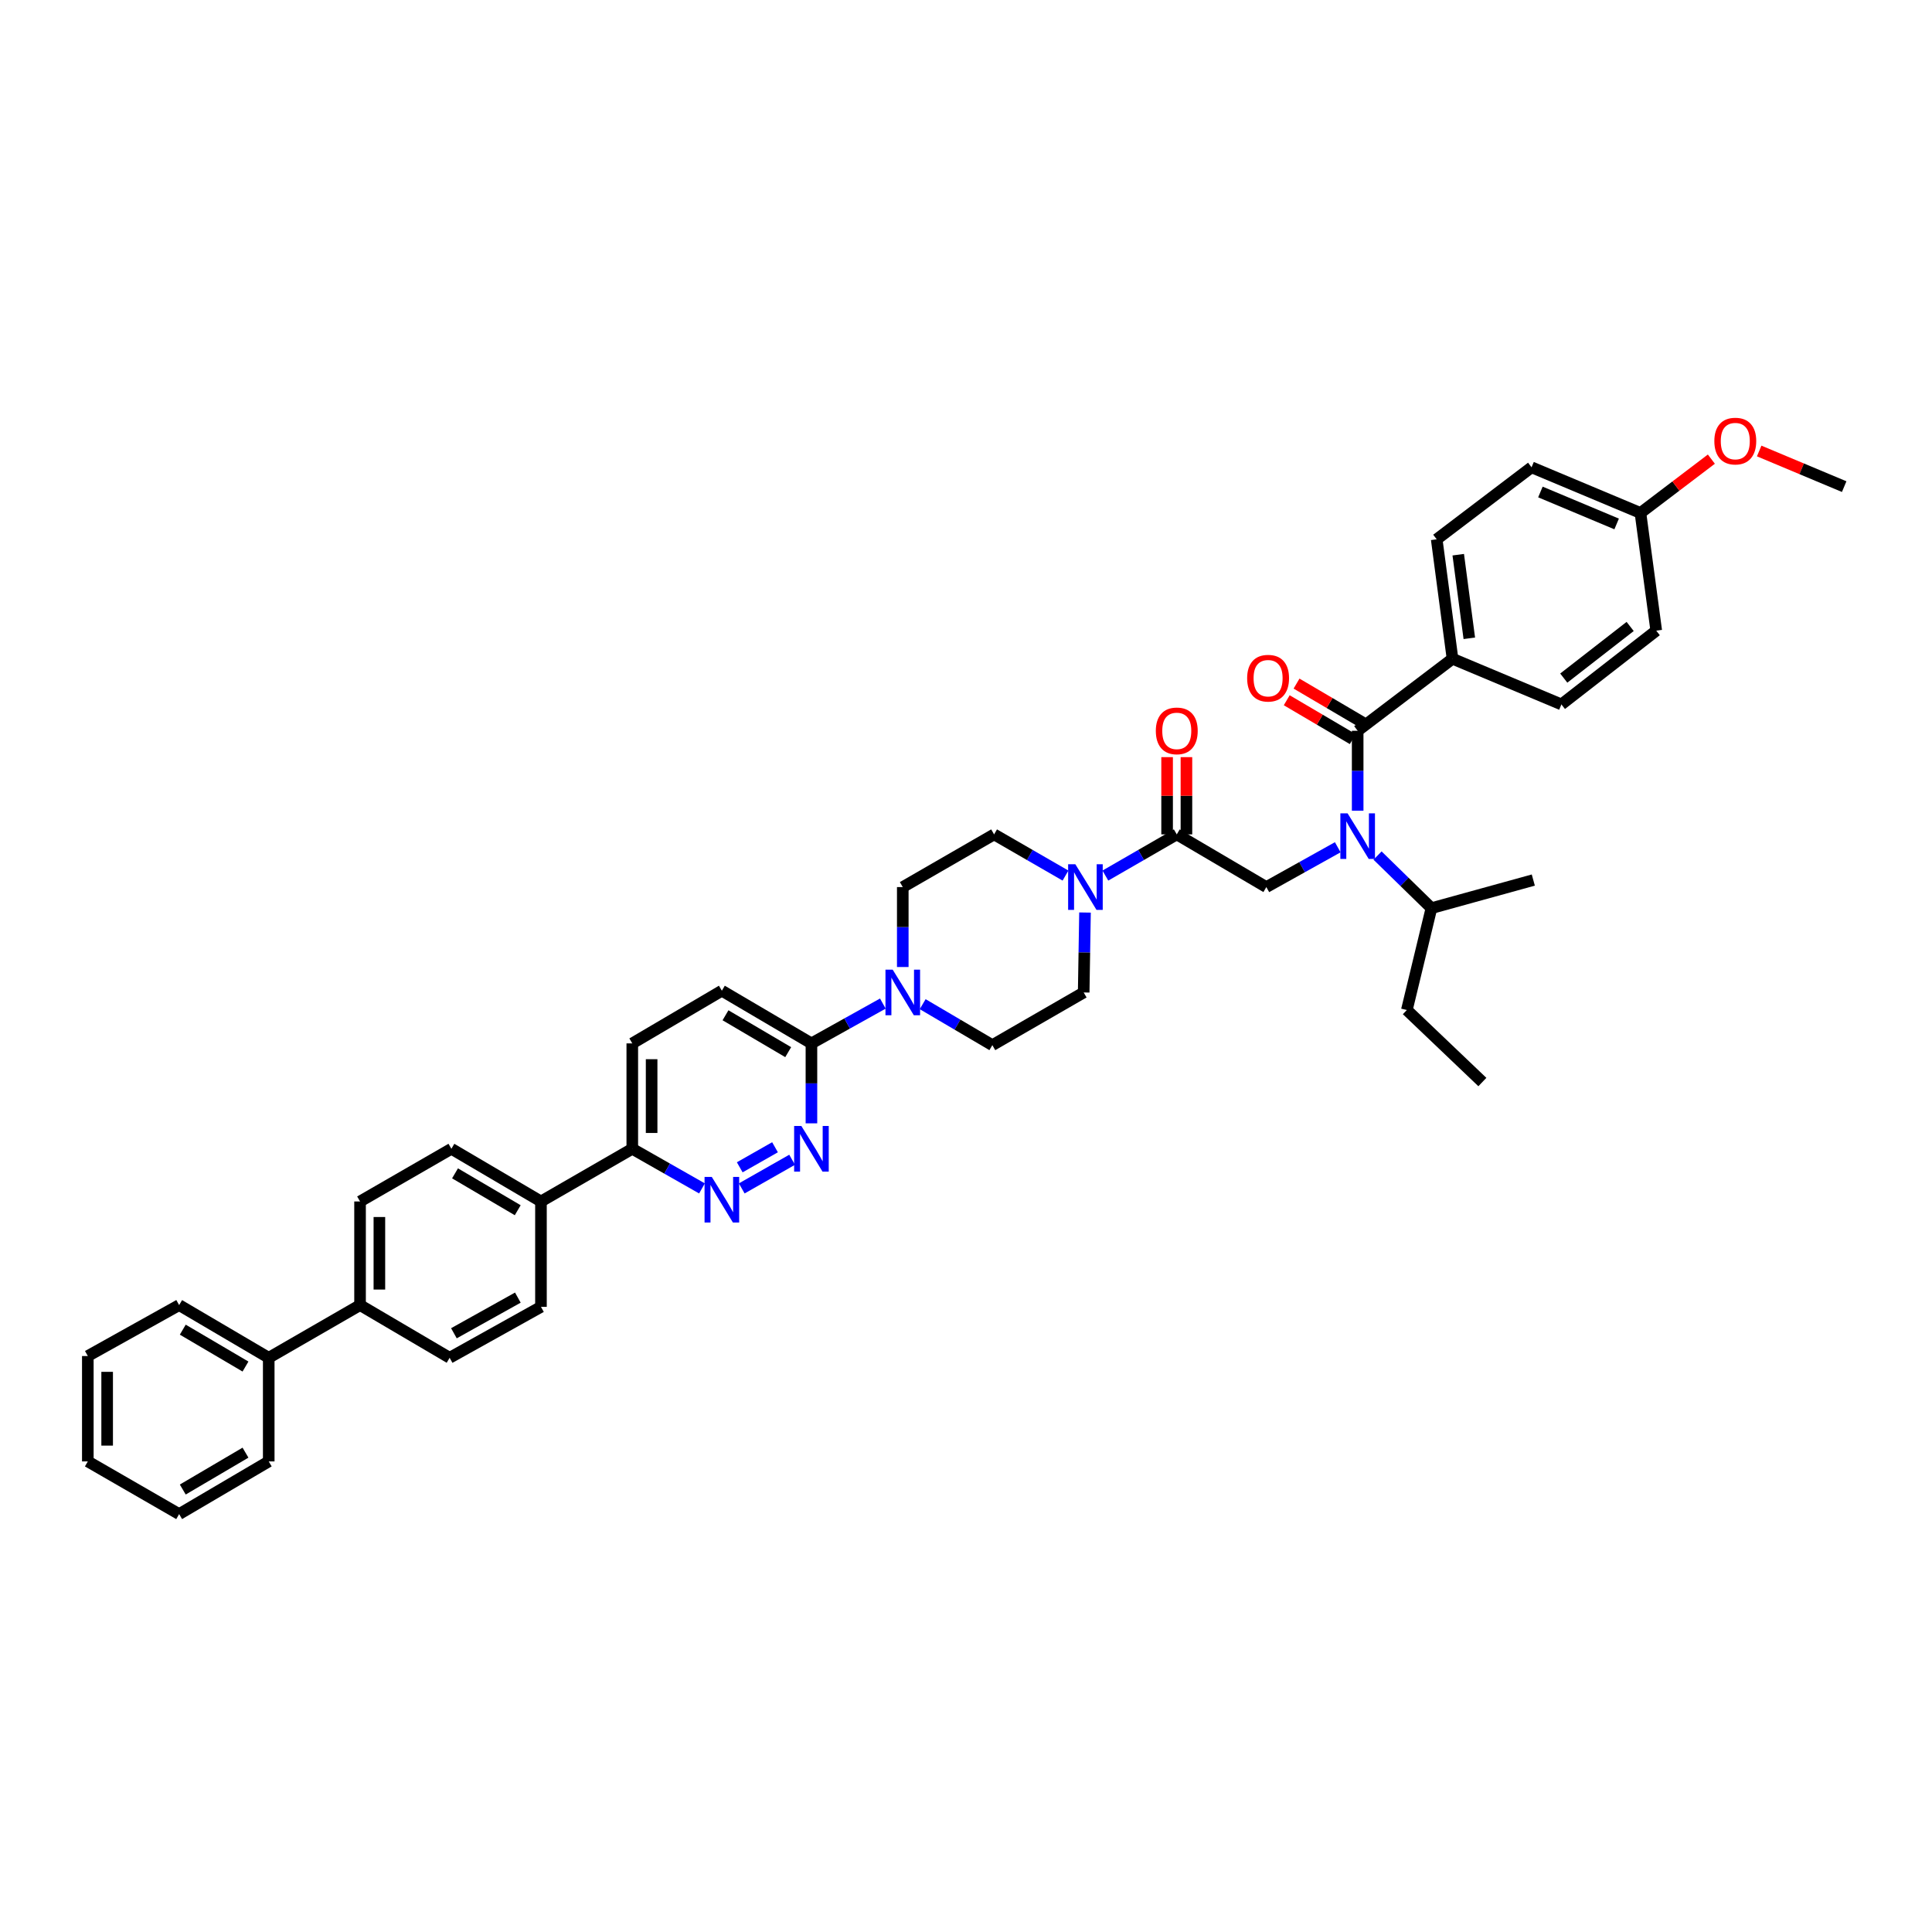 <?xml version='1.0' encoding='iso-8859-1'?>
<svg version='1.1' baseProfile='full'
              xmlns='http://www.w3.org/2000/svg'
                      xmlns:rdkit='http://www.rdkit.org/xml'
                      xmlns:xlink='http://www.w3.org/1999/xlink'
                  xml:space='preserve'
width='1000px' height='1000px' viewBox='0 0 1000 1000'>
<!-- END OF HEADER -->
<rect style='opacity:1.0;fill:#FFFFFF;stroke:none' width='1000' height='1000' x='0' y='0'> </rect>
<path class='bond-0' d='M 713.016,442.835 L 726.961,456.45' style='fill:none;fill-rule:evenodd;stroke:#0000FF;stroke-width:6px;stroke-linecap:butt;stroke-linejoin:miter;stroke-opacity:1' />
<path class='bond-0' d='M 726.961,456.45 L 740.907,470.064' style='fill:none;fill-rule:evenodd;stroke:#000000;stroke-width:6px;stroke-linecap:butt;stroke-linejoin:miter;stroke-opacity:1' />
<path class='bond-1' d='M 692.417,438.539 L 673.937,448.845' style='fill:none;fill-rule:evenodd;stroke:#0000FF;stroke-width:6px;stroke-linecap:butt;stroke-linejoin:miter;stroke-opacity:1' />
<path class='bond-1' d='M 673.937,448.845 L 655.457,459.151' style='fill:none;fill-rule:evenodd;stroke:#000000;stroke-width:6px;stroke-linecap:butt;stroke-linejoin:miter;stroke-opacity:1' />
<path class='bond-2' d='M 702.726,419.618 L 702.726,398.931' style='fill:none;fill-rule:evenodd;stroke:#0000FF;stroke-width:6px;stroke-linecap:butt;stroke-linejoin:miter;stroke-opacity:1' />
<path class='bond-2' d='M 702.726,398.931 L 702.726,378.243' style='fill:none;fill-rule:evenodd;stroke:#000000;stroke-width:6px;stroke-linecap:butt;stroke-linejoin:miter;stroke-opacity:1' />
<path class='bond-3' d='M 751.819,340.969 L 743.636,279.151' style='fill:none;fill-rule:evenodd;stroke:#000000;stroke-width:6px;stroke-linecap:butt;stroke-linejoin:miter;stroke-opacity:1' />
<path class='bond-3' d='M 760.512,330.383 L 754.784,287.11' style='fill:none;fill-rule:evenodd;stroke:#000000;stroke-width:6px;stroke-linecap:butt;stroke-linejoin:miter;stroke-opacity:1' />
<path class='bond-4' d='M 751.819,340.969 L 808.184,364.606' style='fill:none;fill-rule:evenodd;stroke:#000000;stroke-width:6px;stroke-linecap:butt;stroke-linejoin:miter;stroke-opacity:1' />
<path class='bond-5' d='M 751.819,340.969 L 702.726,378.243' style='fill:none;fill-rule:evenodd;stroke:#000000;stroke-width:6px;stroke-linecap:butt;stroke-linejoin:miter;stroke-opacity:1' />
<path class='bond-6' d='M 614.096,431.878 L 614.096,411.885' style='fill:none;fill-rule:evenodd;stroke:#000000;stroke-width:6px;stroke-linecap:butt;stroke-linejoin:miter;stroke-opacity:1' />
<path class='bond-6' d='M 614.096,411.885 L 614.096,391.892' style='fill:none;fill-rule:evenodd;stroke:#FF0000;stroke-width:6px;stroke-linecap:butt;stroke-linejoin:miter;stroke-opacity:1' />
<path class='bond-6' d='M 604.09,431.878 L 604.09,411.885' style='fill:none;fill-rule:evenodd;stroke:#000000;stroke-width:6px;stroke-linecap:butt;stroke-linejoin:miter;stroke-opacity:1' />
<path class='bond-6' d='M 604.09,411.885 L 604.09,391.892' style='fill:none;fill-rule:evenodd;stroke:#FF0000;stroke-width:6px;stroke-linecap:butt;stroke-linejoin:miter;stroke-opacity:1' />
<path class='bond-7' d='M 609.093,431.878 L 655.457,459.151' style='fill:none;fill-rule:evenodd;stroke:#000000;stroke-width:6px;stroke-linecap:butt;stroke-linejoin:miter;stroke-opacity:1' />
<path class='bond-8' d='M 609.093,431.878 L 590.616,442.538' style='fill:none;fill-rule:evenodd;stroke:#000000;stroke-width:6px;stroke-linecap:butt;stroke-linejoin:miter;stroke-opacity:1' />
<path class='bond-8' d='M 590.616,442.538 L 572.138,453.197' style='fill:none;fill-rule:evenodd;stroke:#0000FF;stroke-width:6px;stroke-linecap:butt;stroke-linejoin:miter;stroke-opacity:1' />
<path class='bond-9' d='M 705.263,373.931 L 688.174,363.878' style='fill:none;fill-rule:evenodd;stroke:#000000;stroke-width:6px;stroke-linecap:butt;stroke-linejoin:miter;stroke-opacity:1' />
<path class='bond-9' d='M 688.174,363.878 L 671.085,353.825' style='fill:none;fill-rule:evenodd;stroke:#FF0000;stroke-width:6px;stroke-linecap:butt;stroke-linejoin:miter;stroke-opacity:1' />
<path class='bond-9' d='M 700.189,382.556 L 683.1,372.503' style='fill:none;fill-rule:evenodd;stroke:#000000;stroke-width:6px;stroke-linecap:butt;stroke-linejoin:miter;stroke-opacity:1' />
<path class='bond-9' d='M 683.1,372.503 L 666.011,362.45' style='fill:none;fill-rule:evenodd;stroke:#FF0000;stroke-width:6px;stroke-linecap:butt;stroke-linejoin:miter;stroke-opacity:1' />
<path class='bond-10' d='M 743.636,279.151 L 792.729,241.877' style='fill:none;fill-rule:evenodd;stroke:#000000;stroke-width:6px;stroke-linecap:butt;stroke-linejoin:miter;stroke-opacity:1' />
<path class='bond-11' d='M 808.184,364.606 L 857.271,326.426' style='fill:none;fill-rule:evenodd;stroke:#000000;stroke-width:6px;stroke-linecap:butt;stroke-linejoin:miter;stroke-opacity:1' />
<path class='bond-11' d='M 809.403,350.981 L 843.764,324.255' style='fill:none;fill-rule:evenodd;stroke:#000000;stroke-width:6px;stroke-linecap:butt;stroke-linejoin:miter;stroke-opacity:1' />
<path class='bond-12' d='M 793.635,455.516 L 740.907,470.064' style='fill:none;fill-rule:evenodd;stroke:#000000;stroke-width:6px;stroke-linecap:butt;stroke-linejoin:miter;stroke-opacity:1' />
<path class='bond-13' d='M 740.907,470.064 L 728.182,522.787' style='fill:none;fill-rule:evenodd;stroke:#000000;stroke-width:6px;stroke-linecap:butt;stroke-linejoin:miter;stroke-opacity:1' />
<path class='bond-14' d='M 551.498,453.197 L 533.02,442.538' style='fill:none;fill-rule:evenodd;stroke:#0000FF;stroke-width:6px;stroke-linecap:butt;stroke-linejoin:miter;stroke-opacity:1' />
<path class='bond-14' d='M 533.02,442.538 L 514.543,431.878' style='fill:none;fill-rule:evenodd;stroke:#000000;stroke-width:6px;stroke-linecap:butt;stroke-linejoin:miter;stroke-opacity:1' />
<path class='bond-15' d='M 561.599,472.323 L 561.255,493.01' style='fill:none;fill-rule:evenodd;stroke:#0000FF;stroke-width:6px;stroke-linecap:butt;stroke-linejoin:miter;stroke-opacity:1' />
<path class='bond-15' d='M 561.255,493.01 L 560.912,513.698' style='fill:none;fill-rule:evenodd;stroke:#000000;stroke-width:6px;stroke-linecap:butt;stroke-linejoin:miter;stroke-opacity:1' />
<path class='bond-16' d='M 327.271,540.059 L 327.271,594.606' style='fill:none;fill-rule:evenodd;stroke:#000000;stroke-width:6px;stroke-linecap:butt;stroke-linejoin:miter;stroke-opacity:1' />
<path class='bond-16' d='M 337.278,548.241 L 337.278,586.424' style='fill:none;fill-rule:evenodd;stroke:#000000;stroke-width:6px;stroke-linecap:butt;stroke-linejoin:miter;stroke-opacity:1' />
<path class='bond-17' d='M 327.271,540.059 L 373.635,512.786' style='fill:none;fill-rule:evenodd;stroke:#000000;stroke-width:6px;stroke-linecap:butt;stroke-linejoin:miter;stroke-opacity:1' />
<path class='bond-18' d='M 327.271,594.606 L 345.308,604.864' style='fill:none;fill-rule:evenodd;stroke:#000000;stroke-width:6px;stroke-linecap:butt;stroke-linejoin:miter;stroke-opacity:1' />
<path class='bond-18' d='M 345.308,604.864 L 363.345,615.122' style='fill:none;fill-rule:evenodd;stroke:#0000FF;stroke-width:6px;stroke-linecap:butt;stroke-linejoin:miter;stroke-opacity:1' />
<path class='bond-19' d='M 327.271,594.606 L 280.001,621.879' style='fill:none;fill-rule:evenodd;stroke:#000000;stroke-width:6px;stroke-linecap:butt;stroke-linejoin:miter;stroke-opacity:1' />
<path class='bond-20' d='M 383.924,615.122 L 410.005,600.289' style='fill:none;fill-rule:evenodd;stroke:#0000FF;stroke-width:6px;stroke-linecap:butt;stroke-linejoin:miter;stroke-opacity:1' />
<path class='bond-20' d='M 382.889,604.198 L 401.146,593.816' style='fill:none;fill-rule:evenodd;stroke:#0000FF;stroke-width:6px;stroke-linecap:butt;stroke-linejoin:miter;stroke-opacity:1' />
<path class='bond-21' d='M 419.998,581.435 L 419.998,560.747' style='fill:none;fill-rule:evenodd;stroke:#0000FF;stroke-width:6px;stroke-linecap:butt;stroke-linejoin:miter;stroke-opacity:1' />
<path class='bond-21' d='M 419.998,560.747 L 419.998,540.059' style='fill:none;fill-rule:evenodd;stroke:#000000;stroke-width:6px;stroke-linecap:butt;stroke-linejoin:miter;stroke-opacity:1' />
<path class='bond-22' d='M 419.998,540.059 L 373.635,512.786' style='fill:none;fill-rule:evenodd;stroke:#000000;stroke-width:6px;stroke-linecap:butt;stroke-linejoin:miter;stroke-opacity:1' />
<path class='bond-22' d='M 407.97,544.593 L 375.515,525.502' style='fill:none;fill-rule:evenodd;stroke:#000000;stroke-width:6px;stroke-linecap:butt;stroke-linejoin:miter;stroke-opacity:1' />
<path class='bond-23' d='M 419.998,540.059 L 438.481,529.753' style='fill:none;fill-rule:evenodd;stroke:#000000;stroke-width:6px;stroke-linecap:butt;stroke-linejoin:miter;stroke-opacity:1' />
<path class='bond-23' d='M 438.481,529.753 L 456.964,519.446' style='fill:none;fill-rule:evenodd;stroke:#0000FF;stroke-width:6px;stroke-linecap:butt;stroke-linejoin:miter;stroke-opacity:1' />
<path class='bond-24' d='M 477.574,519.757 L 495.605,530.364' style='fill:none;fill-rule:evenodd;stroke:#0000FF;stroke-width:6px;stroke-linecap:butt;stroke-linejoin:miter;stroke-opacity:1' />
<path class='bond-24' d='M 495.605,530.364 L 513.637,540.971' style='fill:none;fill-rule:evenodd;stroke:#000000;stroke-width:6px;stroke-linecap:butt;stroke-linejoin:miter;stroke-opacity:1' />
<path class='bond-25' d='M 467.273,500.526 L 467.273,479.839' style='fill:none;fill-rule:evenodd;stroke:#0000FF;stroke-width:6px;stroke-linecap:butt;stroke-linejoin:miter;stroke-opacity:1' />
<path class='bond-25' d='M 467.273,479.839 L 467.273,459.151' style='fill:none;fill-rule:evenodd;stroke:#000000;stroke-width:6px;stroke-linecap:butt;stroke-linejoin:miter;stroke-opacity:1' />
<path class='bond-26' d='M 514.543,431.878 L 467.273,459.151' style='fill:none;fill-rule:evenodd;stroke:#000000;stroke-width:6px;stroke-linecap:butt;stroke-linejoin:miter;stroke-opacity:1' />
<path class='bond-27' d='M 186.363,621.879 L 186.363,675.514' style='fill:none;fill-rule:evenodd;stroke:#000000;stroke-width:6px;stroke-linecap:butt;stroke-linejoin:miter;stroke-opacity:1' />
<path class='bond-27' d='M 196.369,629.924 L 196.369,667.469' style='fill:none;fill-rule:evenodd;stroke:#000000;stroke-width:6px;stroke-linecap:butt;stroke-linejoin:miter;stroke-opacity:1' />
<path class='bond-28' d='M 186.363,621.879 L 233.638,594.606' style='fill:none;fill-rule:evenodd;stroke:#000000;stroke-width:6px;stroke-linecap:butt;stroke-linejoin:miter;stroke-opacity:1' />
<path class='bond-29' d='M 186.363,675.514 L 232.726,702.787' style='fill:none;fill-rule:evenodd;stroke:#000000;stroke-width:6px;stroke-linecap:butt;stroke-linejoin:miter;stroke-opacity:1' />
<path class='bond-30' d='M 186.363,675.514 L 139.093,702.787' style='fill:none;fill-rule:evenodd;stroke:#000000;stroke-width:6px;stroke-linecap:butt;stroke-linejoin:miter;stroke-opacity:1' />
<path class='bond-31' d='M 232.726,702.787 L 280.001,676.426' style='fill:none;fill-rule:evenodd;stroke:#000000;stroke-width:6px;stroke-linecap:butt;stroke-linejoin:miter;stroke-opacity:1' />
<path class='bond-31' d='M 234.944,690.094 L 268.037,671.64' style='fill:none;fill-rule:evenodd;stroke:#000000;stroke-width:6px;stroke-linecap:butt;stroke-linejoin:miter;stroke-opacity:1' />
<path class='bond-32' d='M 280.001,676.426 L 280.001,621.879' style='fill:none;fill-rule:evenodd;stroke:#000000;stroke-width:6px;stroke-linecap:butt;stroke-linejoin:miter;stroke-opacity:1' />
<path class='bond-33' d='M 280.001,621.879 L 233.638,594.606' style='fill:none;fill-rule:evenodd;stroke:#000000;stroke-width:6px;stroke-linecap:butt;stroke-linejoin:miter;stroke-opacity:1' />
<path class='bond-33' d='M 267.973,626.413 L 235.519,607.322' style='fill:none;fill-rule:evenodd;stroke:#000000;stroke-width:6px;stroke-linecap:butt;stroke-linejoin:miter;stroke-opacity:1' />
<path class='bond-34' d='M 139.093,702.787 L 92.724,675.514' style='fill:none;fill-rule:evenodd;stroke:#000000;stroke-width:6px;stroke-linecap:butt;stroke-linejoin:miter;stroke-opacity:1' />
<path class='bond-34' d='M 127.065,707.322 L 94.606,688.23' style='fill:none;fill-rule:evenodd;stroke:#000000;stroke-width:6px;stroke-linecap:butt;stroke-linejoin:miter;stroke-opacity:1' />
<path class='bond-35' d='M 139.093,702.787 L 139.093,756.428' style='fill:none;fill-rule:evenodd;stroke:#000000;stroke-width:6px;stroke-linecap:butt;stroke-linejoin:miter;stroke-opacity:1' />
<path class='bond-36' d='M 92.724,675.514 L 45.455,701.881' style='fill:none;fill-rule:evenodd;stroke:#000000;stroke-width:6px;stroke-linecap:butt;stroke-linejoin:miter;stroke-opacity:1' />
<path class='bond-37' d='M 45.455,701.881 L 45.455,756.428' style='fill:none;fill-rule:evenodd;stroke:#000000;stroke-width:6px;stroke-linecap:butt;stroke-linejoin:miter;stroke-opacity:1' />
<path class='bond-37' d='M 55.461,710.063 L 55.461,748.246' style='fill:none;fill-rule:evenodd;stroke:#000000;stroke-width:6px;stroke-linecap:butt;stroke-linejoin:miter;stroke-opacity:1' />
<path class='bond-38' d='M 45.455,756.428 L 92.724,783.696' style='fill:none;fill-rule:evenodd;stroke:#000000;stroke-width:6px;stroke-linecap:butt;stroke-linejoin:miter;stroke-opacity:1' />
<path class='bond-39' d='M 92.724,783.696 L 139.093,756.428' style='fill:none;fill-rule:evenodd;stroke:#000000;stroke-width:6px;stroke-linecap:butt;stroke-linejoin:miter;stroke-opacity:1' />
<path class='bond-39' d='M 94.607,770.98 L 127.065,751.892' style='fill:none;fill-rule:evenodd;stroke:#000000;stroke-width:6px;stroke-linecap:butt;stroke-linejoin:miter;stroke-opacity:1' />
<path class='bond-40' d='M 513.637,540.971 L 560.912,513.698' style='fill:none;fill-rule:evenodd;stroke:#000000;stroke-width:6px;stroke-linecap:butt;stroke-linejoin:miter;stroke-opacity:1' />
<path class='bond-41' d='M 728.182,522.787 L 767.274,560.061' style='fill:none;fill-rule:evenodd;stroke:#000000;stroke-width:6px;stroke-linecap:butt;stroke-linejoin:miter;stroke-opacity:1' />
<path class='bond-42' d='M 849.094,265.514 L 857.271,326.426' style='fill:none;fill-rule:evenodd;stroke:#000000;stroke-width:6px;stroke-linecap:butt;stroke-linejoin:miter;stroke-opacity:1' />
<path class='bond-43' d='M 849.094,265.514 L 867.447,251.58' style='fill:none;fill-rule:evenodd;stroke:#000000;stroke-width:6px;stroke-linecap:butt;stroke-linejoin:miter;stroke-opacity:1' />
<path class='bond-43' d='M 867.447,251.58 L 885.8,237.646' style='fill:none;fill-rule:evenodd;stroke:#FF0000;stroke-width:6px;stroke-linecap:butt;stroke-linejoin:miter;stroke-opacity:1' />
<path class='bond-44' d='M 849.094,265.514 L 792.729,241.877' style='fill:none;fill-rule:evenodd;stroke:#000000;stroke-width:6px;stroke-linecap:butt;stroke-linejoin:miter;stroke-opacity:1' />
<path class='bond-44' d='M 836.769,271.197 L 797.314,254.65' style='fill:none;fill-rule:evenodd;stroke:#000000;stroke-width:6px;stroke-linecap:butt;stroke-linejoin:miter;stroke-opacity:1' />
<path class='bond-45' d='M 910.549,233.431 L 932.547,242.654' style='fill:none;fill-rule:evenodd;stroke:#FF0000;stroke-width:6px;stroke-linecap:butt;stroke-linejoin:miter;stroke-opacity:1' />
<path class='bond-45' d='M 932.547,242.654 L 954.545,251.878' style='fill:none;fill-rule:evenodd;stroke:#000000;stroke-width:6px;stroke-linecap:butt;stroke-linejoin:miter;stroke-opacity:1' />
<path  class='atom-0' d='M 697.506 420.982
L 705.245 433.49
Q 706.012 434.724, 707.246 436.959
Q 708.48 439.194, 708.547 439.327
L 708.547 420.982
L 711.682 420.982
L 711.682 444.597
L 708.447 444.597
L 700.141 430.922
Q 699.174 429.321, 698.14 427.486
Q 697.139 425.652, 696.839 425.085
L 696.839 444.597
L 693.77 444.597
L 693.77 420.982
L 697.506 420.982
' fill='#0000FF'/>
<path  class='atom-3' d='M 598.253 378.31
Q 598.253 372.639, 601.055 369.471
Q 603.856 366.302, 609.093 366.302
Q 614.33 366.302, 617.132 369.471
Q 619.934 372.639, 619.934 378.31
Q 619.934 384.047, 617.098 387.316
Q 614.263 390.551, 609.093 390.551
Q 603.89 390.551, 601.055 387.316
Q 598.253 384.08, 598.253 378.31
M 609.093 387.883
Q 612.695 387.883, 614.63 385.481
Q 616.598 383.046, 616.598 378.31
Q 616.598 373.673, 614.63 371.339
Q 612.695 368.97, 609.093 368.97
Q 605.491 368.97, 603.523 371.305
Q 601.588 373.64, 601.588 378.31
Q 601.588 383.08, 603.523 385.481
Q 605.491 387.883, 609.093 387.883
' fill='#FF0000'/>
<path  class='atom-6' d='M 645.522 351.037
Q 645.522 345.366, 648.324 342.197
Q 651.126 339.029, 656.363 339.029
Q 661.599 339.029, 664.401 342.197
Q 667.203 345.366, 667.203 351.037
Q 667.203 356.774, 664.368 360.042
Q 661.533 363.278, 656.363 363.278
Q 651.159 363.278, 648.324 360.042
Q 645.522 356.807, 645.522 351.037
M 656.363 360.609
Q 659.965 360.609, 661.9 358.208
Q 663.868 355.773, 663.868 351.037
Q 663.868 346.4, 661.9 344.065
Q 659.965 341.697, 656.363 341.697
Q 652.76 341.697, 650.792 344.032
Q 648.858 346.367, 648.858 351.037
Q 648.858 355.806, 650.792 358.208
Q 652.76 360.609, 656.363 360.609
' fill='#FF0000'/>
<path  class='atom-11' d='M 556.598 447.344
L 564.336 459.852
Q 565.103 461.086, 566.338 463.321
Q 567.572 465.555, 567.638 465.689
L 567.638 447.344
L 570.774 447.344
L 570.774 470.959
L 567.538 470.959
L 559.233 457.283
Q 558.266 455.682, 557.232 453.848
Q 556.231 452.013, 555.931 451.446
L 555.931 470.959
L 552.862 470.959
L 552.862 447.344
L 556.598 447.344
' fill='#0000FF'/>
<path  class='atom-14' d='M 368.414 609.165
L 376.153 621.674
Q 376.92 622.908, 378.154 625.142
Q 379.388 627.377, 379.455 627.511
L 379.455 609.165
L 382.59 609.165
L 382.59 632.781
L 379.355 632.781
L 371.05 619.105
Q 370.082 617.504, 369.048 615.67
Q 368.048 613.835, 367.747 613.268
L 367.747 632.781
L 364.679 632.781
L 364.679 609.165
L 368.414 609.165
' fill='#0000FF'/>
<path  class='atom-15' d='M 414.778 582.798
L 422.516 595.306
Q 423.283 596.541, 424.518 598.775
Q 425.752 601.01, 425.818 601.144
L 425.818 582.798
L 428.954 582.798
L 428.954 606.414
L 425.718 606.414
L 417.413 592.738
Q 416.446 591.137, 415.412 589.302
Q 414.411 587.468, 414.111 586.901
L 414.111 606.414
L 411.042 606.414
L 411.042 582.798
L 414.778 582.798
' fill='#0000FF'/>
<path  class='atom-18' d='M 462.053 501.89
L 469.791 514.398
Q 470.559 515.632, 471.793 517.867
Q 473.027 520.102, 473.094 520.235
L 473.094 501.89
L 476.229 501.89
L 476.229 525.505
L 472.994 525.505
L 464.688 511.83
Q 463.721 510.229, 462.687 508.394
Q 461.686 506.56, 461.386 505.993
L 461.386 525.505
L 458.317 525.505
L 458.317 501.89
L 462.053 501.89
' fill='#0000FF'/>
<path  class='atom-40' d='M 887.341 228.312
Q 887.341 222.642, 890.142 219.473
Q 892.944 216.304, 898.181 216.304
Q 903.418 216.304, 906.22 219.473
Q 909.021 222.642, 909.021 228.312
Q 909.021 234.049, 906.186 237.318
Q 903.351 240.554, 898.181 240.554
Q 892.978 240.554, 890.142 237.318
Q 887.341 234.083, 887.341 228.312
M 898.181 237.885
Q 901.783 237.885, 903.718 235.484
Q 905.686 233.049, 905.686 228.312
Q 905.686 223.676, 903.718 221.341
Q 901.783 218.973, 898.181 218.973
Q 894.579 218.973, 892.611 221.308
Q 890.676 223.643, 890.676 228.312
Q 890.676 233.082, 892.611 235.484
Q 894.579 237.885, 898.181 237.885
' fill='#FF0000'/>
</svg>
